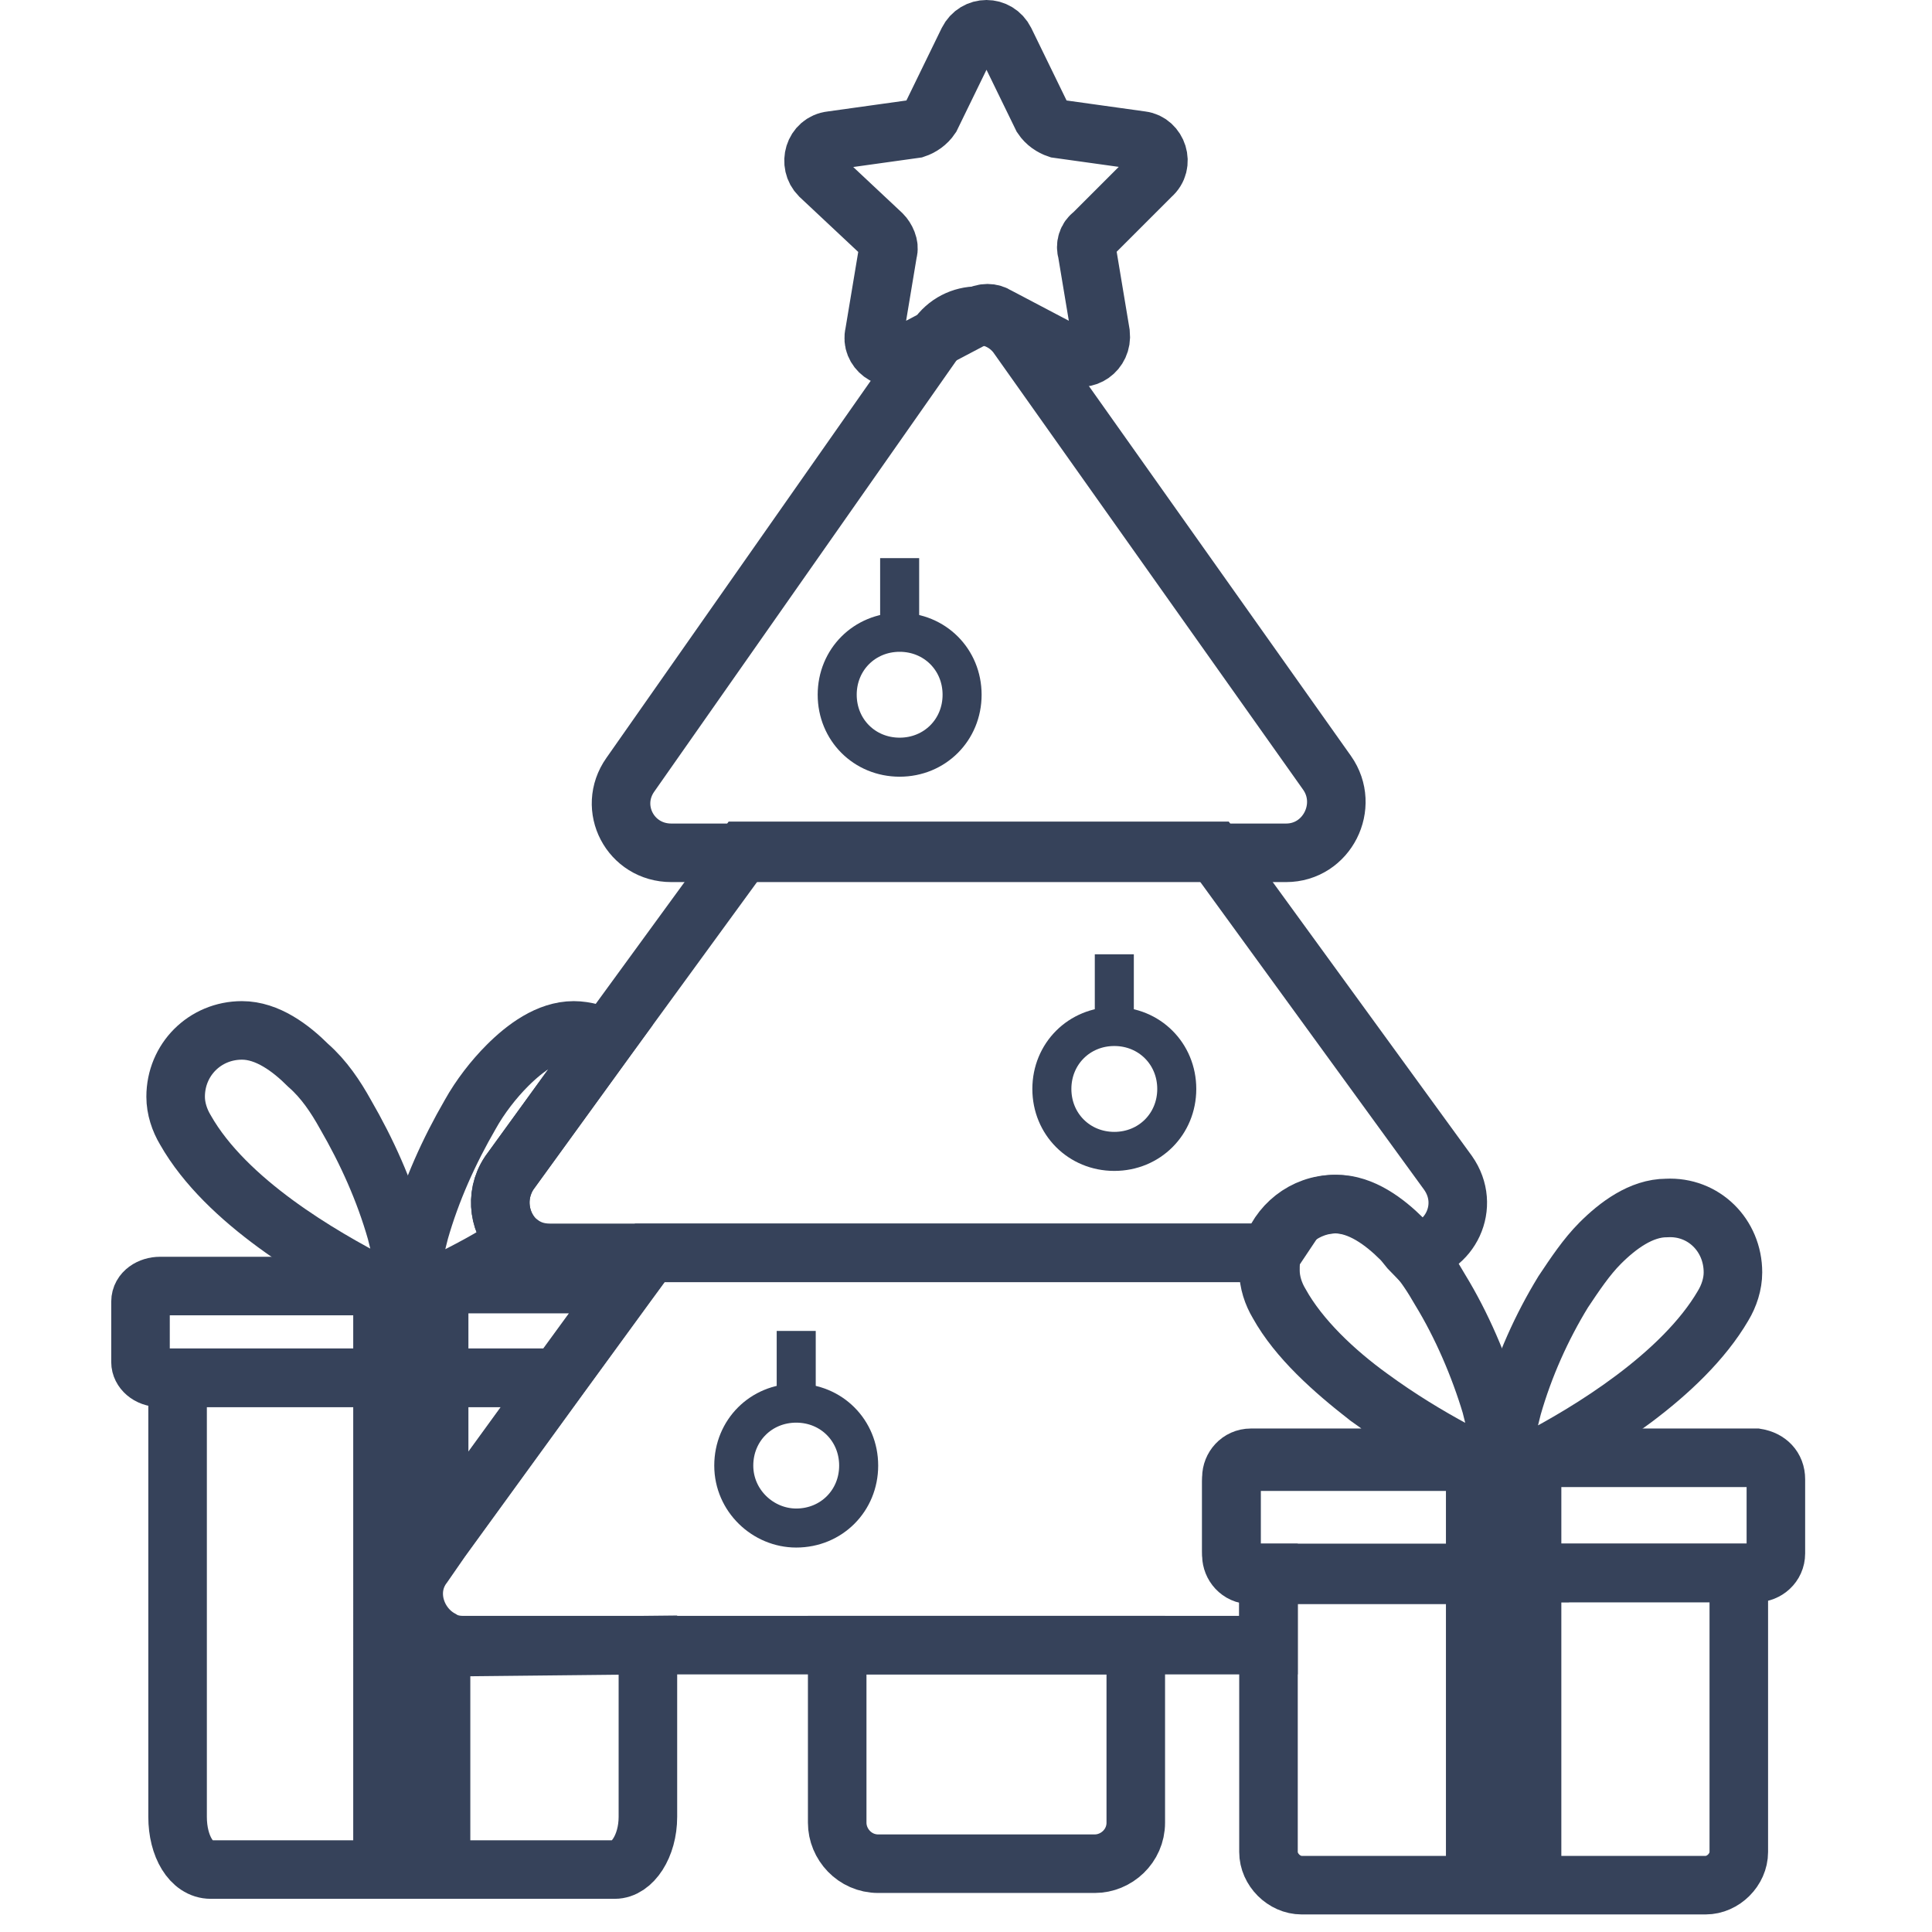 <?xml version="1.0" encoding="UTF-8"?>
<!-- Generator: Adobe Illustrator 24.1.3, SVG Export Plug-In . SVG Version: 6.00 Build 0)  -->
<svg xmlns="http://www.w3.org/2000/svg" xmlns:xlink="http://www.w3.org/1999/xlink" version="1.1" id="Layer_1" x="0px" y="0px" viewBox="0 0 99 99" style="enable-background:new 0 0 99 99;" xml:space="preserve">
<style type="text/css">
	.st0{fill:none;stroke:#36425A;stroke-width:3;stroke-miterlimit:10;}
	.st1{fill:none;stroke:#36425A;stroke-width:2;stroke-miterlimit:10;}
</style>
<path class="st0" d="M65.9,43.7H34.4c-2.1,0-3.3-2.3-2.1-4L48,17.3c1-1.5,3.2-1.5,4.2,0L68,39.6C69.2,41.3,68,43.7,65.9,43.7z"></path>
<path class="st0" d="M72.4,64.2L72.4,64.2c-0.2-0.2-0.4-0.5-0.6-0.7c-0.9-0.9-2.1-1.8-3.4-1.8c-1.6,0-2.9,1.1-3.3,2.5H28.2  c-0.7,0-1.2-0.2-1.7-0.6c-0.9-0.8-1.2-2.3-0.4-3.5l5-6.9l7-9.6h24.1l12,16.5C75.4,61.8,74.3,64,72.4,64.2z"></path>
<path class="st0" d="M64.1,80.6H65v3.7H23.7c-0.4,0-0.8-0.1-1.1-0.3c-1.3-0.7-1.9-2.5-0.9-3.8l0.9-1.3l6.1-8.4l3.5-4.8l1.1-1.5h31.9  C65,64.5,65,64.8,65,65.1c0,0.6,0.2,1.2,0.5,1.7c1,1.8,2.8,3.4,4.6,4.8c1.5,1.1,3.1,2,4.3,2.7l0.3,0.4H64.1c-0.6,0-1,0.5-1,1v3.8  C63.1,80.2,63.5,80.6,64.1,80.6z"></path>
<path class="st0" d="M78.9,80.6h-0.4V80l0.2,0.3C78.8,80.4,78.9,80.5,78.9,80.6z"></path>
<path class="st0" d="M58.2,84.3v9.1c0,1.2-1,2.1-2.1,2.1H45c-1.2,0-2.1-1-2.1-2.1v-9.1H58.2z"></path>
<path class="st0" d="M75.6,74.8v5.9H64.1c-0.6,0-1-0.5-1-1v-3.8c0-0.6,0.5-1,1-1H75.6z"></path>
<path class="st0" d="M91,75.8v3.8c0,0.6-0.5,1-1,1H78.5v-5.9H90C90.6,74.8,91,75.2,91,75.8z"></path>
<path class="st0" d="M89.1,80.6v14.3c0,0.9-0.8,1.7-1.7,1.7H66.7c-0.9,0-1.7-0.8-1.7-1.7V80.6h10.6v15.6h2.9V80.6H89.1z"></path>
<path class="st0" d="M78.5,74.8h-2.9v21.5h2.9V74.8z"></path>
<path class="st0" d="M76.8,74.7h-1.6c-0.2-0.1-0.5-0.3-0.7-0.4c-1.3-0.7-2.8-1.6-4.3-2.7c-1.8-1.3-3.6-3-4.6-4.8  c-0.3-0.5-0.5-1.1-0.5-1.7c0-0.3,0-0.6,0.1-0.9c0.4-1.4,1.7-2.5,3.3-2.5c1.3,0,2.5,0.9,3.4,1.8c0.2,0.2,0.4,0.4,0.6,0.7h0  c0.5,0.6,0.9,1.2,1.3,1.9c1.1,1.8,2,3.9,2.6,5.9c0.1,0.4,0.2,0.8,0.3,1.2c0,0.2,0.1,0.4,0.1,0.6C76.7,73.9,76.7,74.3,76.8,74.7z"></path>
<path class="st0" d="M88.8,65.2c0,0.6-0.2,1.2-0.5,1.7c-2.1,3.6-6.9,6.5-9.6,7.9H77c0.1-0.4,0.1-0.8,0.1-0.9c0-0.2,0.1-0.4,0.1-0.6  c0.1-0.4,0.2-0.8,0.3-1.2c0.6-2.1,1.5-4.1,2.6-5.9c0.6-0.9,1.2-1.8,1.9-2.5c0.9-0.9,2.1-1.8,3.4-1.8C87.3,61.8,88.8,63.3,88.8,65.2z  "></path>
<path class="st0" d="M19.7,65.8v4.8H8.2c-0.6,0-1-0.4-1-0.8v-3.1c0-0.5,0.5-0.8,1-0.8H19.7z"></path>
<path class="st0" d="M32.1,65.8l-3.5,4.8h-6.1v-4.8H32.1z"></path>
<path class="st0" d="M28.6,70.6L22.5,79v-8.4H28.6z"></path>
<path class="st0" d="M33.2,84.3v8.8c0,1.5-0.8,2.7-1.7,2.7H10.8c-1,0-1.7-1.2-1.7-2.7V70.6h10.6v24.6h2.9V84.1  c0.3,0.2,0.7,0.3,1.1,0.3L33.2,84.3z"></path>
<path class="st0" d="M22.5,65.8V79l-0.9,1.3c-1,1.4-0.4,3.1,0.9,3.8v11.3h-2.9V65.8H22.5z"></path>
<path class="st0" d="M20.8,65.8h-1.6c-2.7-1.4-7.6-4.2-9.7-7.9C9.2,57.4,9,56.8,9,56.2c0-1.9,1.5-3.4,3.4-3.4c1.3,0,2.5,0.9,3.4,1.8  c0.8,0.7,1.4,1.6,1.9,2.5c1.1,1.9,2,3.9,2.6,6c0.1,0.4,0.2,0.8,0.3,1.2c0,0.2,0.1,0.4,0.1,0.6C20.7,65,20.8,65.4,20.8,65.8z"></path>
<path class="st0" d="M26.5,63.6c-1.3,0.9-2.7,1.6-3.7,2.1c0,0,0,0-0.1,0h-1.7c0,0,0,0,0,0c0-0.4,0.1-0.7,0.1-0.8  c0-0.2,0.1-0.4,0.1-0.6c0.1-0.4,0.2-0.8,0.3-1.2c0.6-2.1,1.5-4.1,2.6-6c0.5-0.9,1.2-1.8,1.9-2.5c0.9-0.9,2.1-1.8,3.4-1.8  c0.6,0,1.2,0.2,1.7,0.4l-5,6.9C25.3,61.3,25.6,62.8,26.5,63.6z"></path>
<path class="st0" d="M51.5,2.1L53.4,6c0.2,0.3,0.5,0.5,0.8,0.6l4.3,0.6C59.3,7.3,59.7,8.4,59,9L56,12c-0.3,0.2-0.4,0.6-0.3,0.9  l0.7,4.2c0.1,0.9-0.8,1.5-1.5,1.1l-3.8-2c-0.3-0.2-0.7-0.2-1,0l-3.8,2c-0.8,0.4-1.7-0.3-1.5-1.1l0.7-4.2c0.1-0.3-0.1-0.7-0.3-0.9  L42,9c-0.6-0.6-0.3-1.7,0.6-1.8l4.3-0.6c0.3-0.1,0.6-0.3,0.8-0.6l1.9-3.9C50,1.3,51.1,1.3,51.5,2.1z"></path>
<path class="st1" d="M46.1,38.8c1.8,0,3.2-1.4,3.2-3.2s-1.4-3.2-3.2-3.2c-1.8,0-3.2,1.4-3.2,3.2S44.3,38.8,46.1,38.8z"></path>
<path class="st1" d="M46.1,28.6v3.8"></path>
<path class="st1" d="M57.1,59c1.8,0,3.2-1.4,3.2-3.2c0-1.8-1.4-3.2-3.2-3.2c-1.8,0-3.2,1.4-3.2,3.2C53.9,57.6,55.3,59,57.1,59z"></path>
<path class="st1" d="M57.1,48.9v3.8"></path>
<path class="st1" d="M40.8,78.3c1.8,0,3.2-1.4,3.2-3.2c0-1.8-1.4-3.2-3.2-3.2c-1.8,0-3.2,1.4-3.2,3.2C37.6,76.9,39.1,78.3,40.8,78.3  z"></path>
<path class="st1" d="M40.8,68.2v3.8"></path>
</svg>
